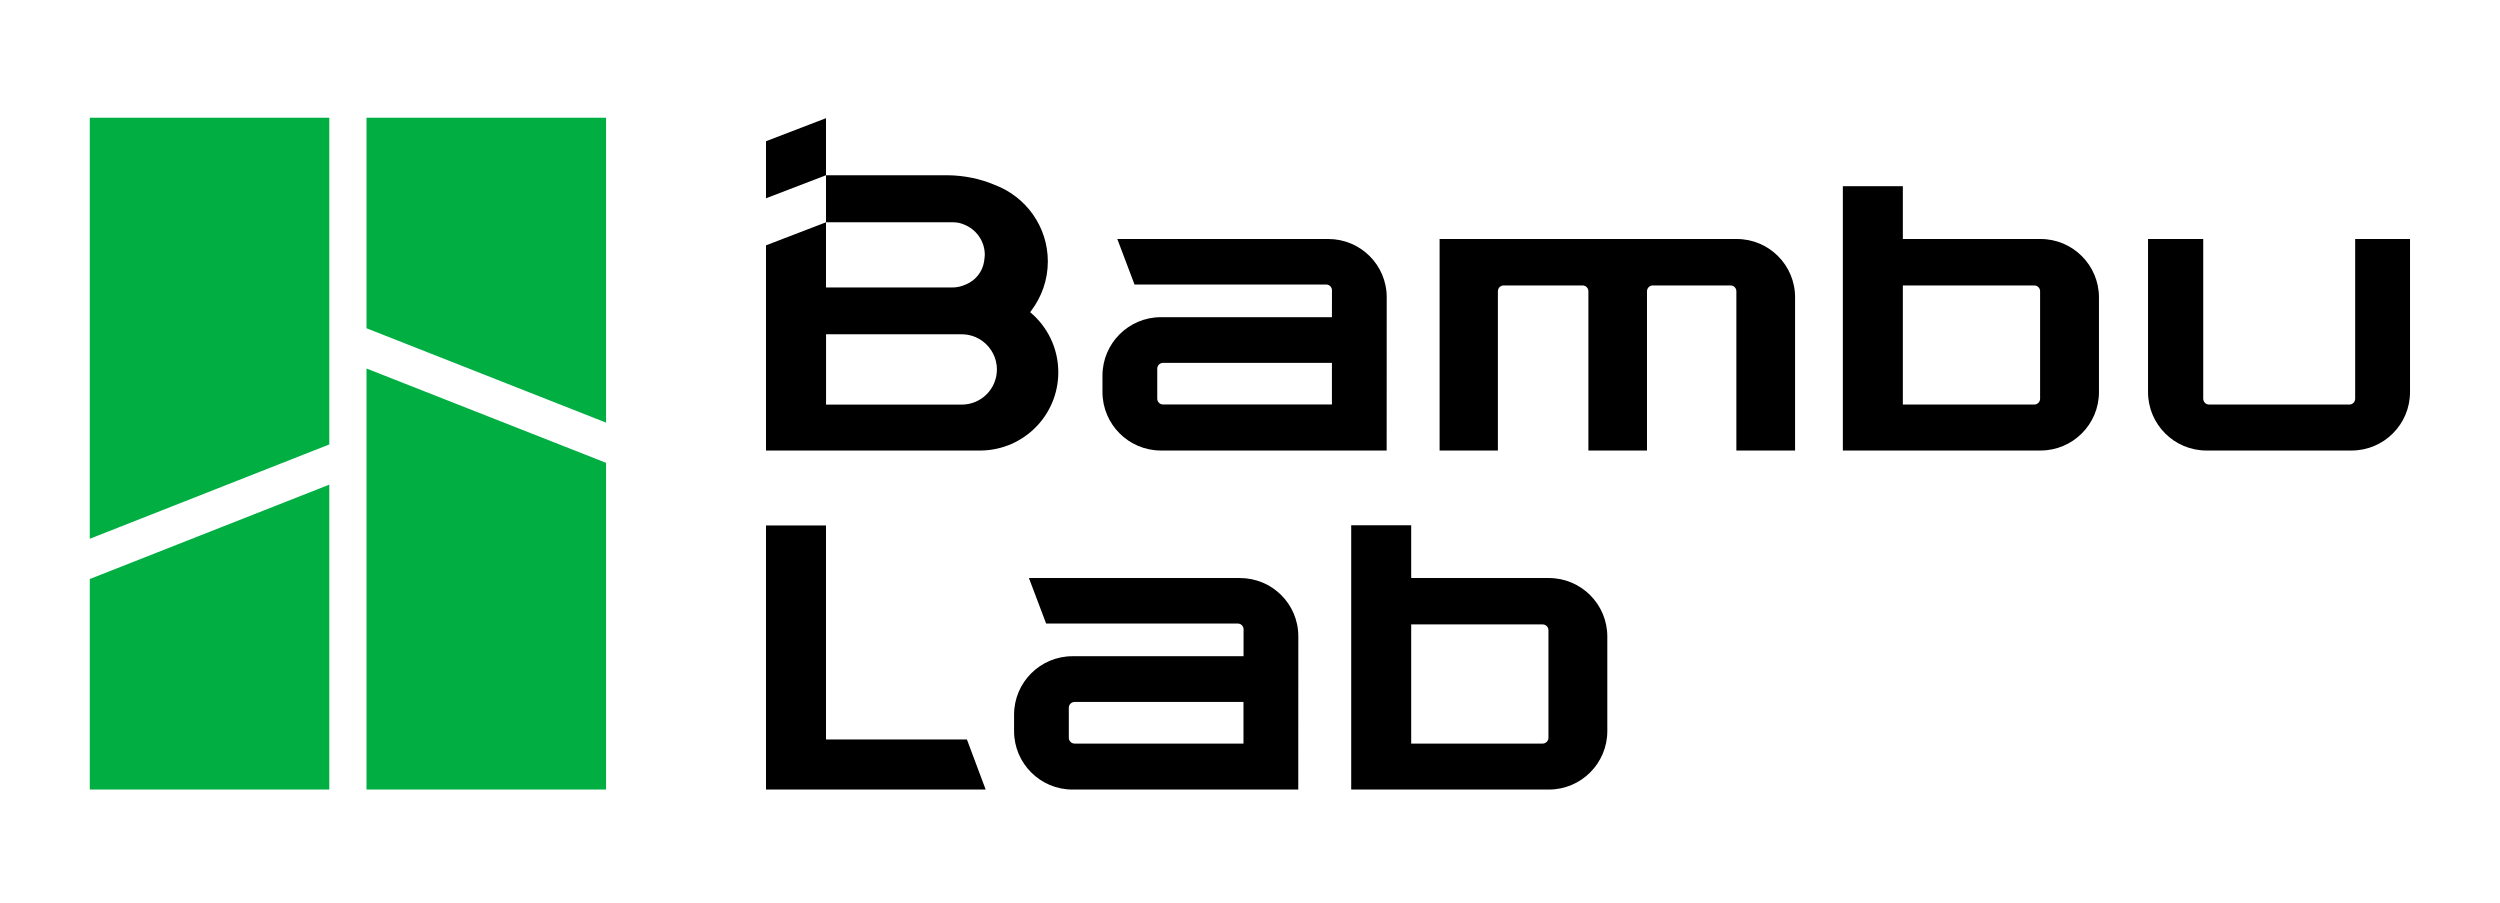 <svg xml:space="preserve" style="enable-background:new 0 0 485.05 175.15;" viewBox="0 0 485.05 175.15" y="0px" x="0px" xmlns:xlink="http://www.w3.org/1999/xlink" xmlns="http://www.w3.org/2000/svg" id="图层_1" version="1.1">
<style type="text/css">
	.st0{fill:currentColor;}
	.st1{fill:#00AE42;}
  :root {
    color-scheme: dark light;
  }
</style>
<g>
	<polygon points="160.26,143.47 160.26,101.95 148.62,101.95 148.62,153.19 191.24,153.19 187.6,143.47" class="st0"></polygon>
	<path d="M240.56,112.15h-40.93l3.34,8.83h37.18c0.63,0,1.13,0.51,1.13,1.13l-0.01,5.21h-33.18
		c-6.26,0-11.34,5.08-11.34,11.34v3.19c0,6.26,5.08,11.34,11.34,11.34h43.8l0.01-29.74C251.9,117.19,246.83,112.15,240.56,112.15z
		 M241.26,144.27H208.5c-0.63,0-1.13-0.51-1.13-1.13v-5.82c0-0.63,0.51-1.13,1.13-1.13h32.76V144.27z" class="st0"></path>
	<path d="M300.51,112.15H273.8v-10.24h-0.22h-11.42v51.28h11.64h26.71c6.26,0,11.34-5.08,11.34-11.34v-18.36
		C311.85,117.23,306.77,112.15,300.51,112.15z M300.43,143.14c0,0.63-0.51,1.13-1.13,1.13h-25.5v-23.12h25.5
		c0.63,0,1.13,0.51,1.13,1.13V143.14z" class="st0"></path>
	<path d="M336.96,46.37h-57.65v41.04h11.31v-30.9c0-0.63,0.51-1.13,1.13-1.13h15.3c0.63,0,1.13,0.51,1.13,1.13v30.9
		h11.37v-30.9c0-0.63,0.51-1.13,1.13-1.13h15.08c0.63,0,1.13,0.51,1.13,1.13v30.9h11.39v-29.7
		C348.3,51.45,343.22,46.37,336.96,46.37z" class="st0"></path>
	<path d="M456.95,46.37v30.99c0,0.63-0.51,1.13-1.13,1.13h-27.22c-0.63,0-1.13-0.51-1.13-1.13V46.37h-10.71v29.7
		c0,6.26,5.08,11.34,11.34,11.34h28.15c6.26,0,11.34-5.08,11.34-11.34v-29.7H456.95z" class="st0"></path>
	<path d="M225.24,87.41h43.8l0.01-29.74c0-6.26-5.08-11.3-11.34-11.3h-40.93l3.34,8.83h37.18
		c0.63,0,1.13,0.51,1.13,1.13l-0.01,5.21h-33.18c-6.26,0-11.34,5.08-11.34,11.34v3.19C213.91,82.33,218.98,87.41,225.24,87.41z
		 M224.53,71.53c0-0.63,0.51-1.13,1.13-1.13h32.76v8.08h-32.76c-0.63,0-1.13-0.51-1.13-1.13V71.53z" class="st0"></path>
	<path d="M395.9,46.37h-26.71V36.13h-0.22h-11.42v51.28h11.64h26.71c6.26,0,11.34-5.08,11.34-11.34V57.71
		C407.24,51.45,402.16,46.37,395.9,46.37z M395.82,77.36c0,0.63-0.51,1.13-1.13,1.13h-25.5V55.38h25.5c0.63,0,1.13,0.51,1.13,1.13
		V77.36z" class="st0"></path>
	<g>
		<polygon points="71.11,153.19 117.59,153.19 117.59,89.8 71.11,71.5" class="st1"></polygon>
		<polygon points="71.11,22.84 71.11,63.69 117.59,82 117.59,22.84" class="st1"></polygon>
		<polygon points="17.42,22.84 17.42,104.53 63.89,86.23 63.89,22.84" class="st1"></polygon>
		<polygon points="17.42,153.19 63.89,153.19 63.89,94.03 17.42,112.34" class="st1"></polygon>
	</g>
	<polygon points="148.62,27.4 148.62,38.47 160.26,34 160.26,22.93" class="st0"></polygon>
	<path d="M183.03,34c-2.43,0-13.77,0-22.77,0v9.13l-11.64,4.47v39.81h41.28c0.08,0,0.16,0.01,0.24,0.01
		c0.08,0,0.16-0.01,0.24-0.01c8.28-0.13,14.95-6.87,14.95-15.18c0-4.69-2.12-8.87-5.46-11.66c0.07-0.08,0.13-0.17,0.19-0.26
		c2.02-2.67,3.24-5.98,3.24-9.58c0-6.79-4.27-12.57-10.27-14.84c0,0,0,0,0,0c-2.75-1.18-5.89-1.85-9.16-1.89
		C183.75,34,183.33,34,183.03,34z M160.26,43.13h13.21h11.52c0.73,0,1.43,0.16,2.07,0.44c2.34,0.92,4.01,3.2,4.01,5.88
		c0,0-0.05,0.89-0.14,1.32c-0.34,2.04-1.7,3.66-3.53,4.42c-0.81,0.37-1.7,0.59-2.65,0.59h-12.39h-12.1V43.13z M186.61,78.5h-10.29
		h-16.05V64.86h16.6h3.32h6.42c1.55,0,2.98,0.53,4.12,1.4c1.63,1.25,2.69,3.21,2.69,5.42C193.42,75.45,190.37,78.5,186.61,78.5z" class="st0"></path>
</g>
</svg>

